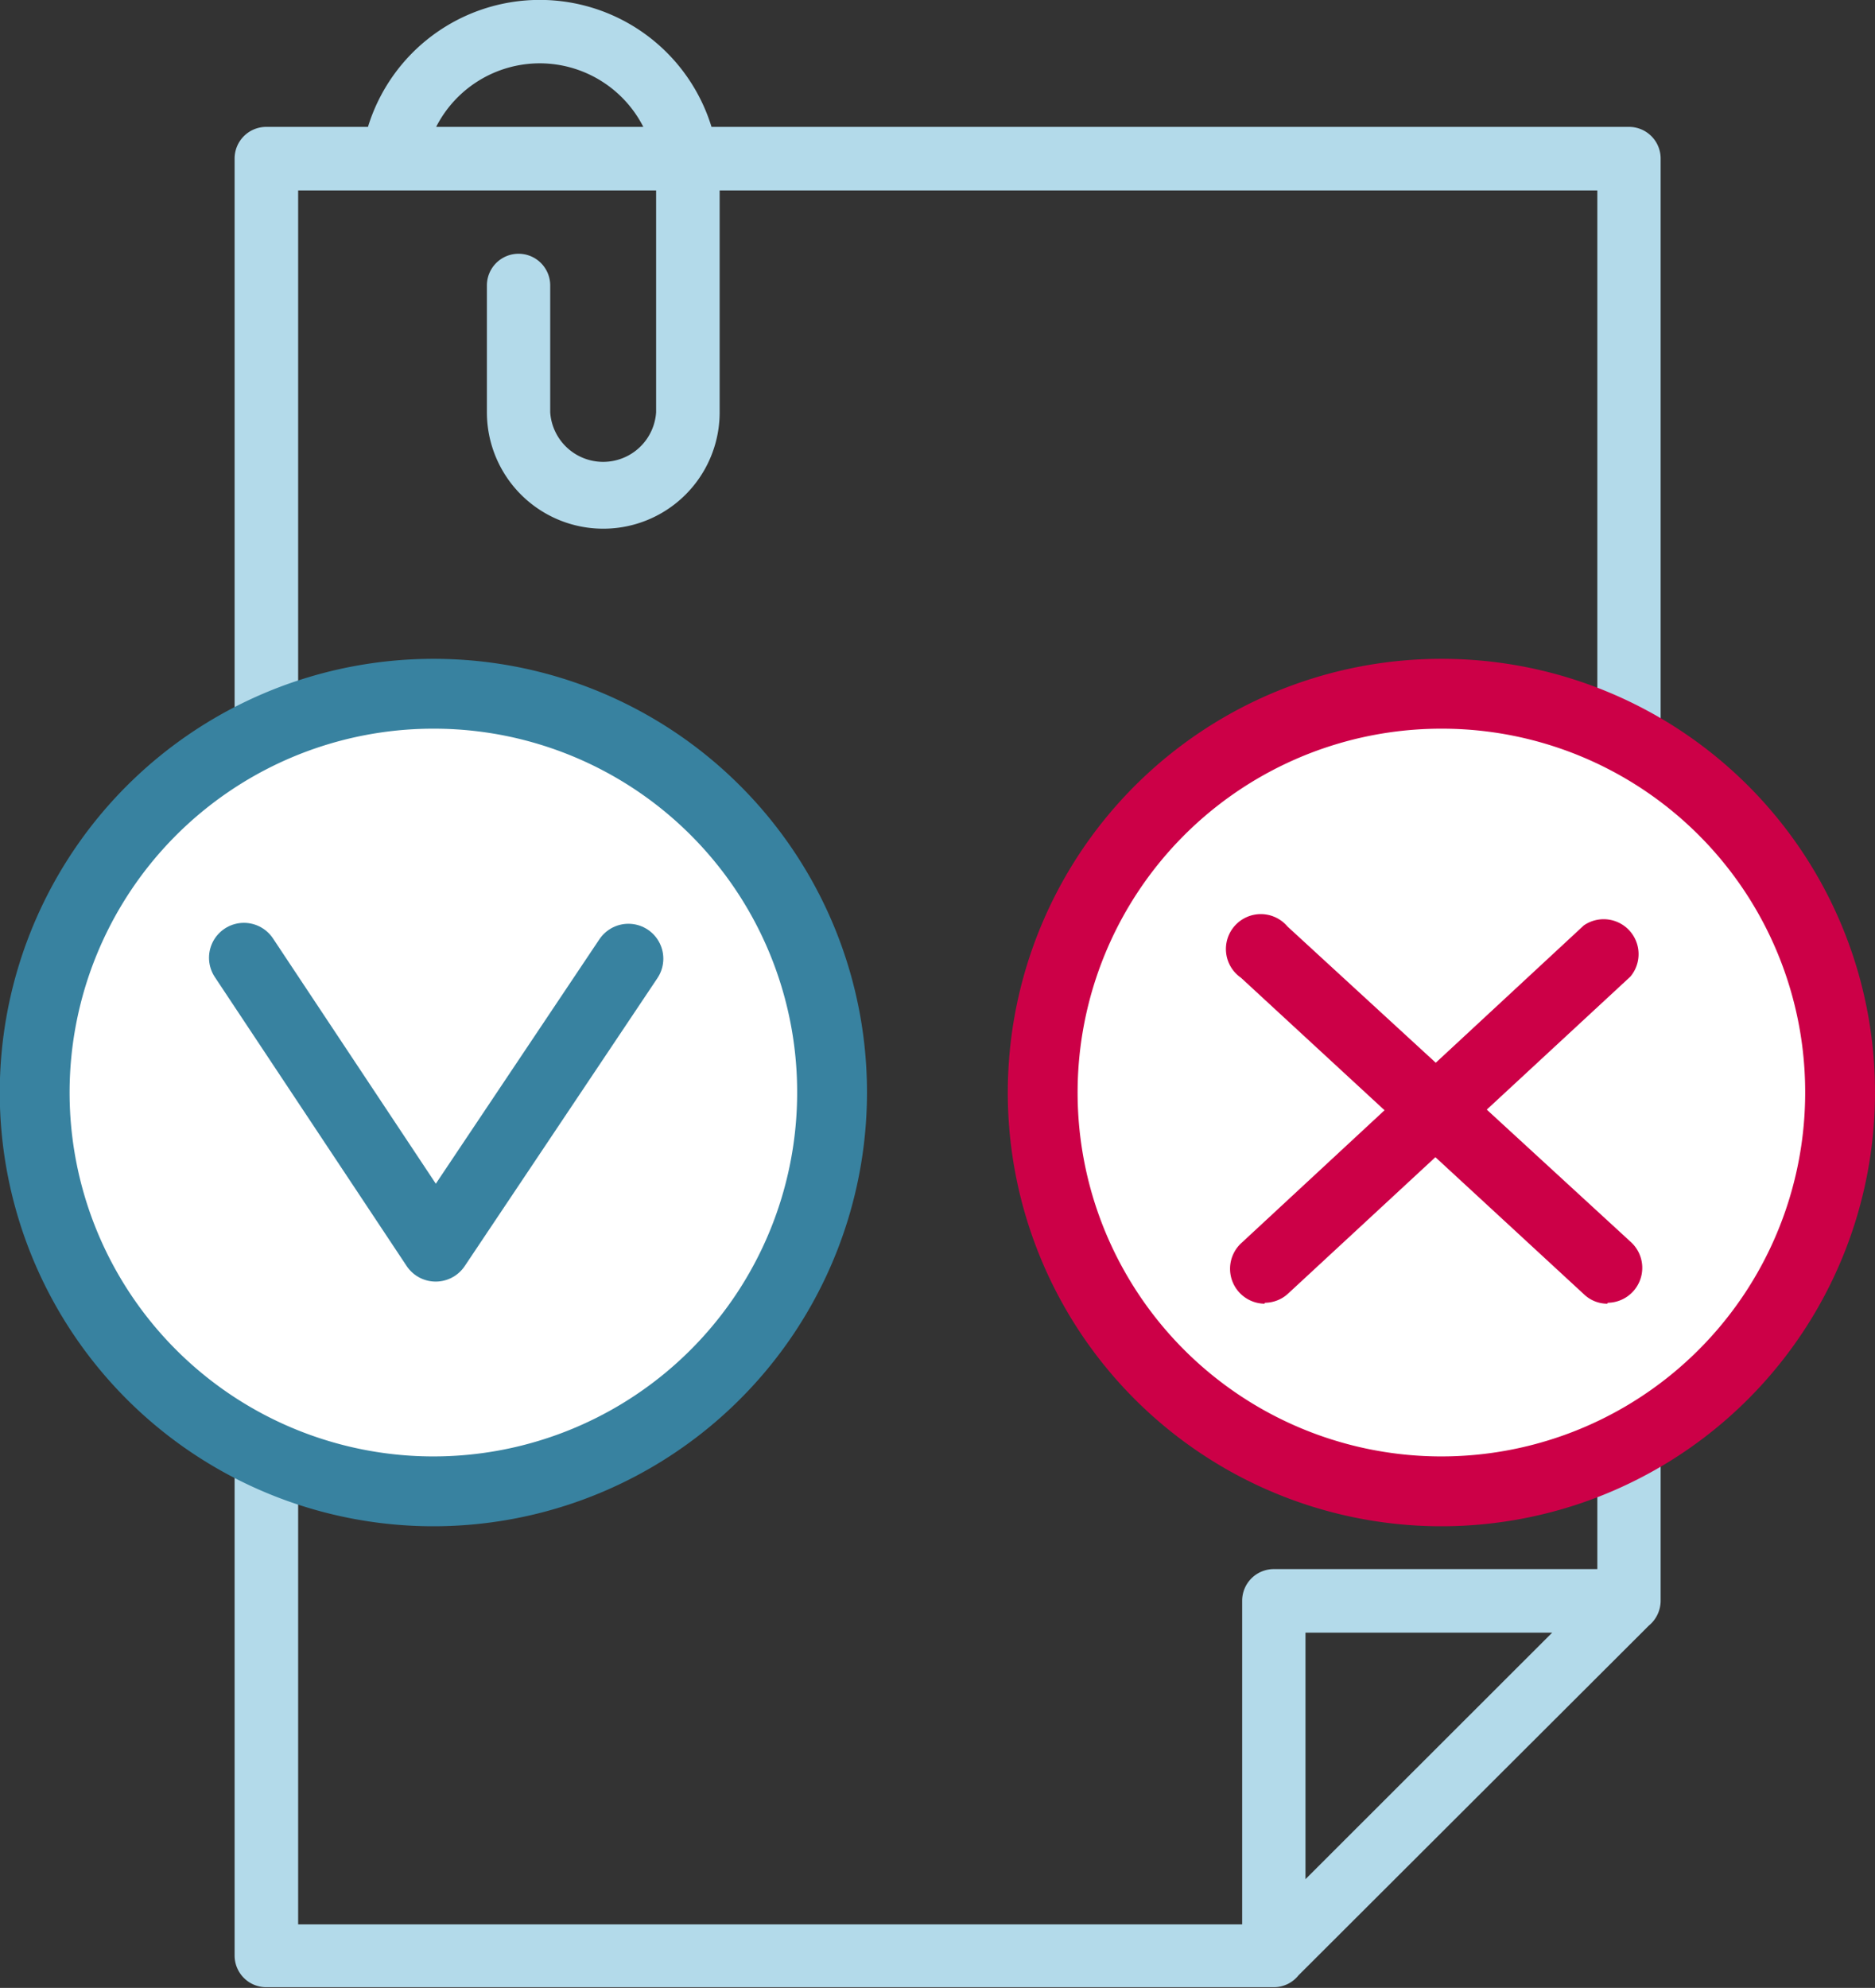 <svg xmlns="http://www.w3.org/2000/svg" xmlns:xlink="http://www.w3.org/1999/xlink" viewBox="0 0 80.56 85.39"><rect x="0" y="0" width="80.56" height="85.39" fill="#333333" stroke="none"/><defs><style>.cls-1,.cls-5,.cls-6,.cls-7{fill:none;}.cls-2{clip-path:url(#clip-path);}.cls-3{fill:#b3daea;}.cls-4{fill:#fff;}.cls-5,.cls-7{stroke:#3882a0;}.cls-5,.cls-6{stroke-miterlimit:10;}.cls-5,.cls-6,.cls-7{stroke-width:3px;}.cls-6{stroke:#cc0047;}.cls-7{stroke-linecap:round;stroke-linejoin:round;}.cls-8{fill:#cc0047;}</style><clipPath id="clip-path" transform="translate(0 0)"><rect class="cls-1" width="80.56" height="85.39"/></clipPath></defs><title>ubezpieczenia8</title><g id="Warstwa_2" data-name="Warstwa 2"><g id="Warstwa_1-2" data-name="Warstwa 1"><g id="ubezpieczenia8"><g class="cls-2"><g class="cls-2"><path class="cls-3" d="M70.84,69.83a1.39,1.39,0,0,0,.51-1.07V6.81A1.36,1.36,0,0,0,70,5.45H30.57a7.72,7.72,0,0,0-14.76,0H11.44a1.36,1.36,0,0,0-1.36,1.36V84a1.36,1.36,0,0,0,1.36,1.36H54.72a1.36,1.36,0,0,0,1.07-.51ZM56.09,80.72V70.13h10.6Zm-32.9-78a5,5,0,0,1,4.45,2.73h-8.9a5,5,0,0,1,4.45-2.73M12.81,8.18H28.19v9.53a2.28,2.28,0,0,1-4.55,0V12.26a1.36,1.36,0,1,0-2.72,0v5.45a5,5,0,1,0,10,0V8.18H68.63V67.4H54.73a1.36,1.36,0,0,0-1.36,1.36v13.9H12.81Z" transform="translate(0 0)"/><path d="M22.34,46.42" transform="translate(0 0)"/><path d="M22.34,38.24" transform="translate(0 0)"/><path d="M22.34,30.07" transform="translate(0 0)"/><path class="cls-4" d="M35.75,46.93A17.13,17.13,0,1,1,18.63,29.8,17.11,17.11,0,0,1,35.75,46.93" transform="translate(0 0)"/><path class="cls-5" d="M35.75,46.93A17.13,17.13,0,1,1,18.63,29.8,17.11,17.11,0,0,1,35.75,46.93Z" transform="translate(0 0)"/><path class="cls-4" d="M79.06,46.93A17.13,17.13,0,1,1,61.94,29.8,17.11,17.11,0,0,1,79.06,46.93" transform="translate(0 0)"/><path class="cls-6" d="M79.06,46.93A17.13,17.13,0,1,1,61.94,29.8,17.11,17.11,0,0,1,79.06,46.93Z" transform="translate(0 0)"/><polyline class="cls-7" points="10.48 41.14 18.72 53.55 27 41.18"/><path class="cls-8" d="M69.06,56a1.45,1.45,0,0,1-1-.4L53.32,42a1.5,1.5,0,1,1,2-2.2L70.08,53.36a1.5,1.5,0,0,1-1,2.6" transform="translate(0 0)"/><path class="cls-8" d="M54.33,56a1.5,1.5,0,0,1-1-2.6L68.05,39.75a1.5,1.5,0,0,1,2,2.2L55.35,55.56a1.48,1.48,0,0,1-1,.4" transform="translate(0 0)"/></g></g></g></g></g></svg>